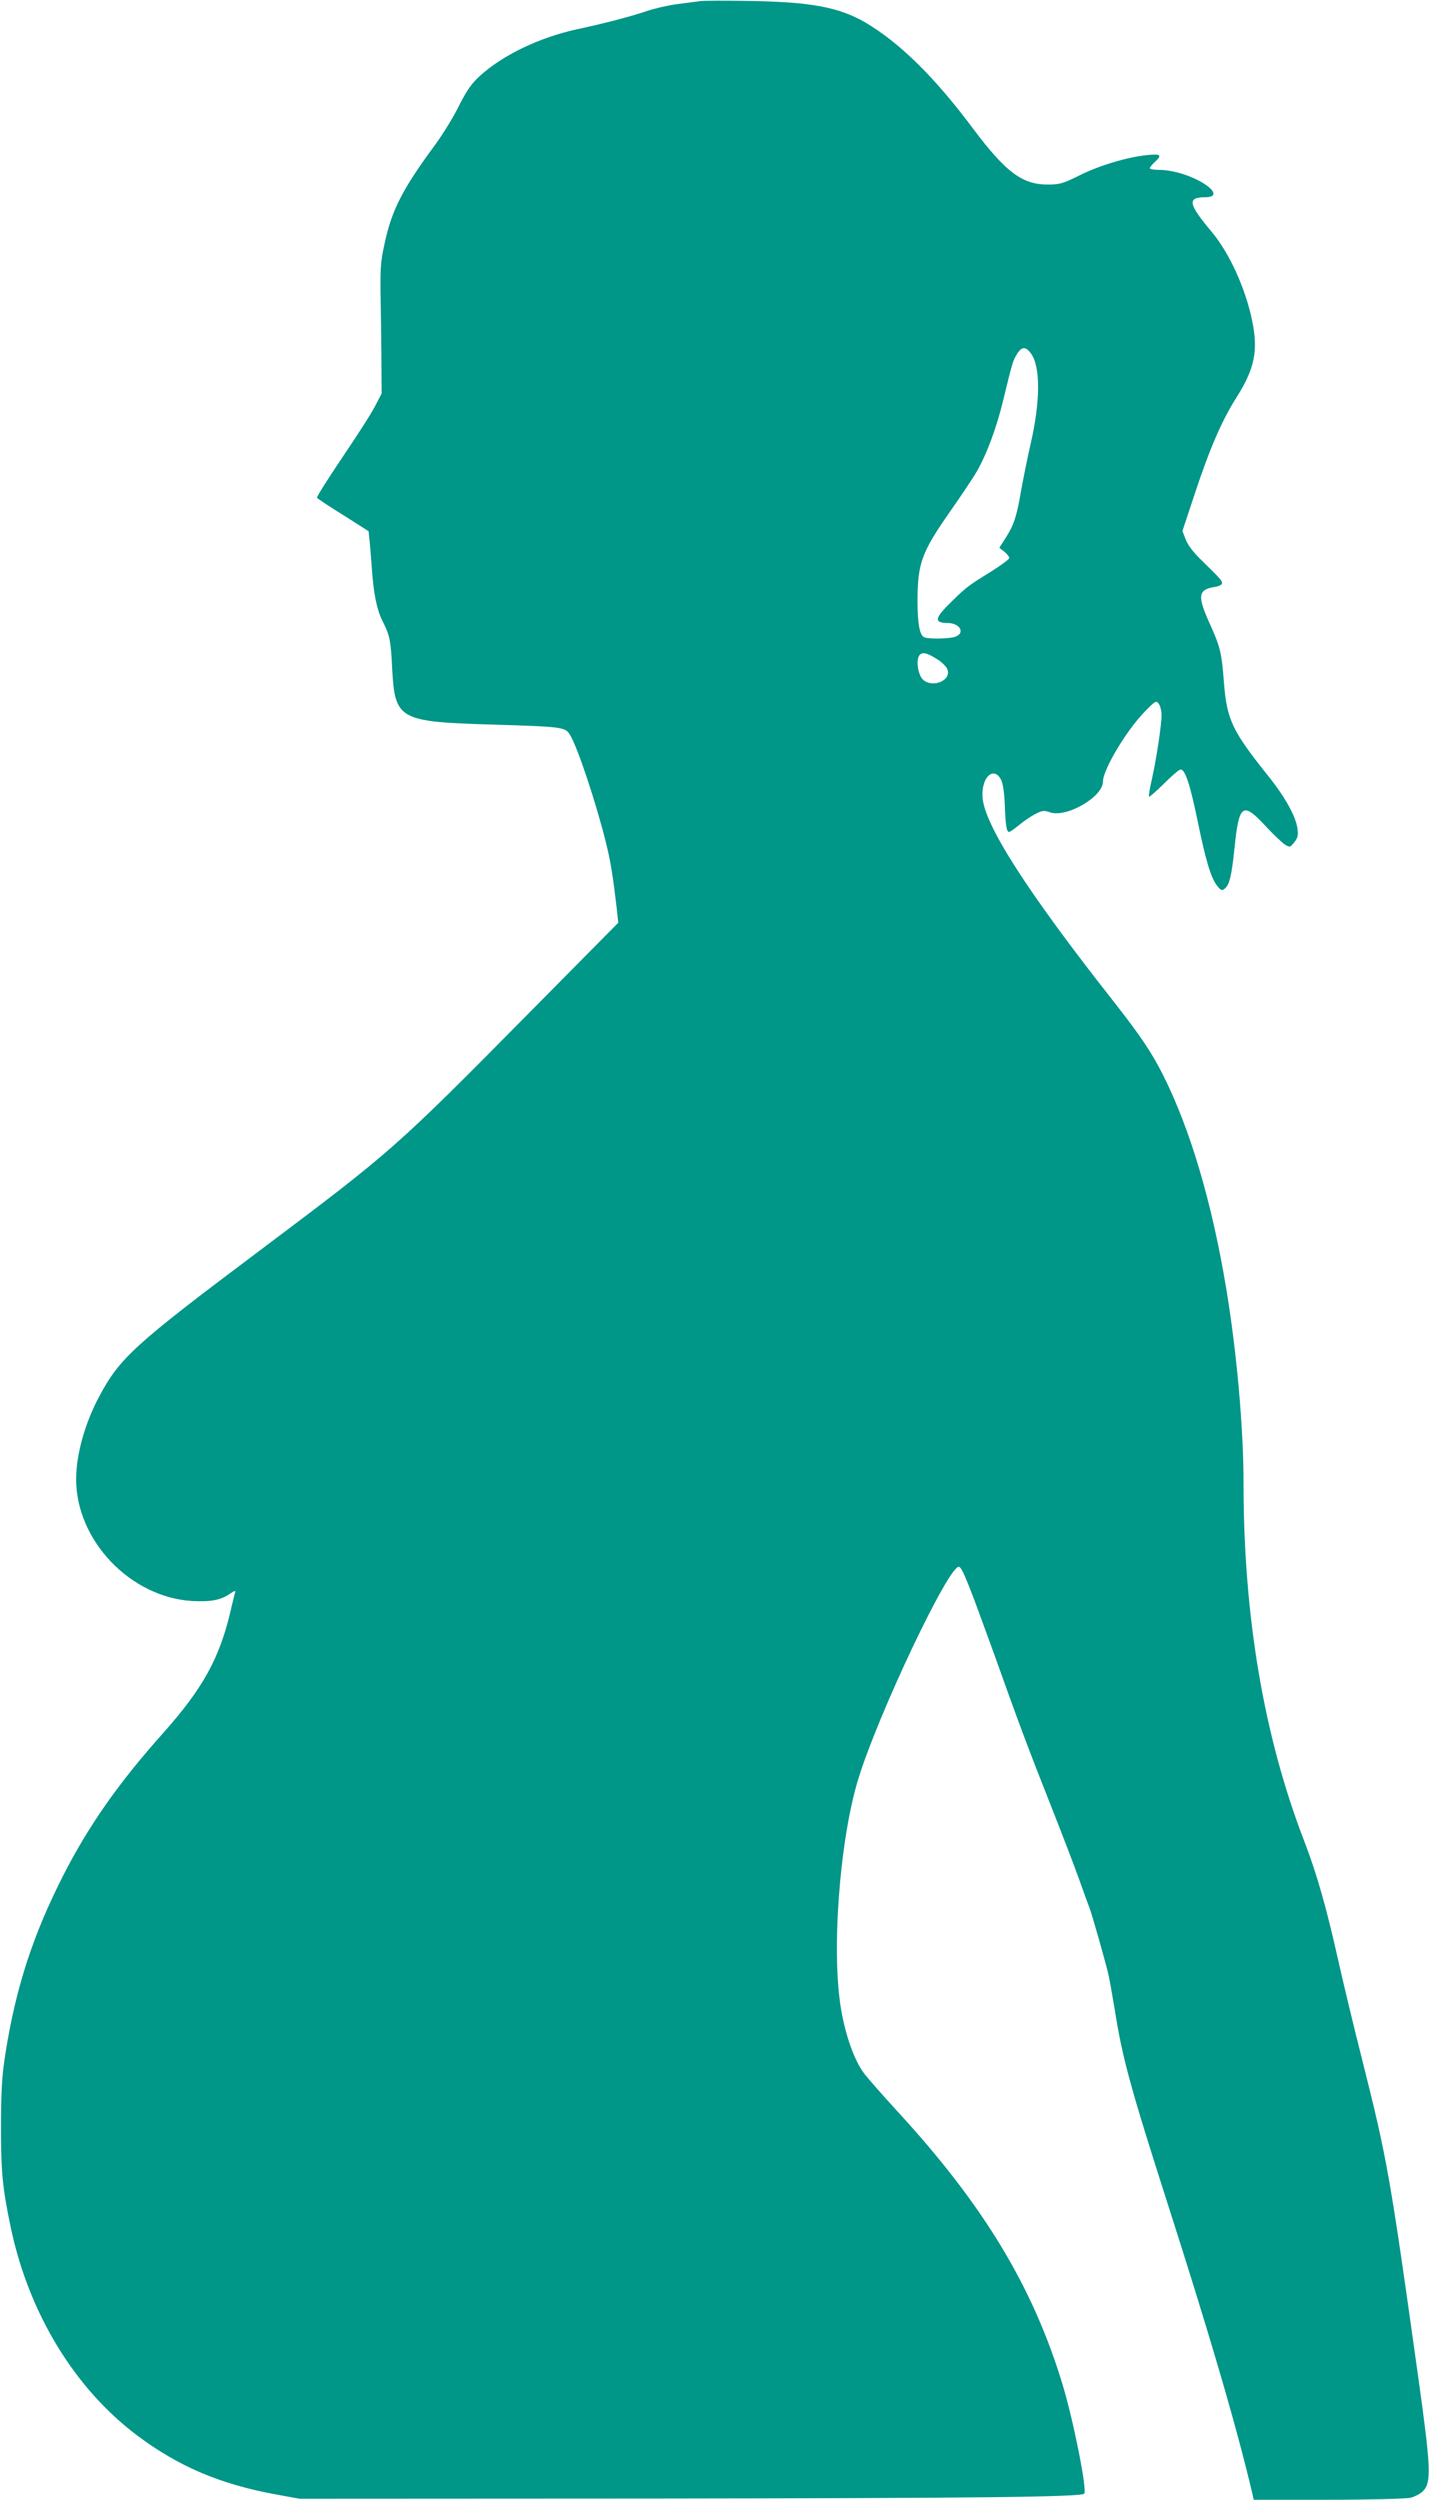 <?xml version="1.0" standalone="no"?>
<!DOCTYPE svg PUBLIC "-//W3C//DTD SVG 20010904//EN"
 "http://www.w3.org/TR/2001/REC-SVG-20010904/DTD/svg10.dtd">
<svg version="1.0" xmlns="http://www.w3.org/2000/svg"
 width="732pt" height="1280pt" viewBox="0 0 732 1280"
 preserveAspectRatio="xMidYMid meet">
<g transform="translate(0,1280) scale(0.1,-0.1)"
fill="#009688" stroke="none">
<path d="M3585 12794 c-16 -2 -68 -9 -115 -15 -47 -6 -116 -22 -155 -35 -82
-28 -219 -64 -360 -94 -191 -42 -376 -130 -495 -237 -45 -41 -68 -74 -109
-155 -28 -57 -83 -146 -121 -198 -169 -229 -224 -336 -261 -512 -20 -90 -22
-127 -19 -293 2 -104 4 -253 4 -330 l1 -140 -34 -65 c-18 -36 -94 -154 -168
-263 -73 -109 -132 -201 -129 -206 3 -4 63 -45 135 -89 l129 -82 6 -57 c3 -32
8 -94 11 -138 9 -124 25 -205 52 -260 40 -79 45 -102 52 -251 14 -258 35 -270
506 -284 369 -11 381 -13 405 -53 38 -61 135 -353 184 -552 24 -96 36 -172 55
-335 l8 -75 -465 -470 c-675 -683 -697 -702 -1367 -1205 -649 -487 -721 -552
-828 -753 -72 -135 -117 -296 -117 -421 0 -315 279 -606 596 -624 96 -5 147 5
196 40 18 12 26 14 23 6 -2 -7 -14 -53 -25 -102 -57 -240 -142 -393 -345 -621
-227 -254 -379 -471 -508 -722 -158 -310 -245 -577 -299 -917 -18 -115 -22
-183 -23 -371 0 -241 8 -319 51 -525 93 -437 327 -821 647 -1061 212 -159 426
-250 712 -302 l120 -22 1820 1 c1628 2 2182 8 2199 25 16 16 -54 370 -111 559
-151 499 -405 920 -847 1400 -78 85 -157 175 -174 199 -46 64 -90 186 -113
319 -51 292 -9 866 87 1181 101 331 468 1105 517 1088 17 -5 51 -92 177 -440
134 -375 173 -479 294 -785 53 -134 117 -301 142 -370 25 -70 49 -137 54 -149
13 -31 85 -287 99 -348 6 -27 20 -108 32 -180 39 -246 81 -398 269 -985 221
-689 357 -1155 436 -1492 l6 -28 382 0 c209 0 399 5 420 10 22 5 51 20 65 34
44 44 41 117 -23 576 -147 1051 -159 1119 -291 1644 -42 165 -98 399 -125 520
-55 246 -106 426 -170 591 -206 535 -310 1148 -310 1830 0 284 -35 677 -90
1005 -73 437 -183 807 -321 1083 -60 119 -116 202 -253 377 -445 565 -664 907
-673 1048 -7 103 59 163 96 87 9 -18 16 -69 18 -125 4 -107 9 -140 22 -140 5
0 28 16 52 36 23 19 61 45 83 56 34 18 45 19 73 9 84 -31 273 78 273 157 0 61
119 260 213 357 56 57 59 59 73 41 8 -11 14 -37 14 -58 0 -50 -25 -217 -49
-326 -11 -47 -18 -89 -15 -91 2 -3 37 27 77 67 40 40 78 72 85 72 23 0 49 -80
86 -260 42 -205 69 -296 101 -336 19 -24 25 -26 38 -15 25 20 36 65 51 211 23
223 42 236 158 111 40 -43 85 -86 99 -95 26 -16 27 -16 49 11 18 23 21 36 16
71 -8 63 -66 165 -153 273 -180 225 -208 284 -223 469 -12 159 -19 186 -71
302 -66 145 -63 178 20 192 24 3 41 12 41 19 0 14 -7 22 -103 116 -43 41 -72
79 -83 108 l-17 44 62 187 c77 234 141 381 215 497 93 147 112 239 80 393 -34
166 -117 348 -209 457 -119 142 -125 175 -30 175 68 0 49 42 -40 88 -64 32
-138 52 -197 52 -27 0 -48 4 -48 8 0 5 11 19 25 32 39 36 32 43 -37 36 -102
-10 -246 -53 -348 -104 -86 -43 -102 -47 -165 -47 -128 0 -213 64 -375 279
-200 269 -380 446 -556 550 -136 79 -279 106 -594 111 -124 2 -238 2 -255 -1z
m1696 -1804 c49 -66 49 -242 -1 -460 -17 -74 -39 -184 -50 -245 -22 -129 -36
-173 -79 -240 l-32 -50 26 -20 c14 -12 25 -26 25 -32 0 -7 -42 -37 -92 -69
-114 -70 -128 -80 -201 -152 -90 -87 -95 -111 -24 -112 64 0 93 -51 41 -70
-30 -12 -144 -13 -162 -2 -22 14 -32 73 -32 183 0 195 20 250 169 463 54 77
115 168 134 201 52 90 102 225 137 370 46 190 48 197 70 233 24 38 44 39 71 2z
m-478 -1567 c21 -13 43 -35 49 -48 25 -56 -69 -100 -122 -57 -27 22 -40 103
-20 127 15 18 38 13 93 -22z"/>
</g>
</svg>
